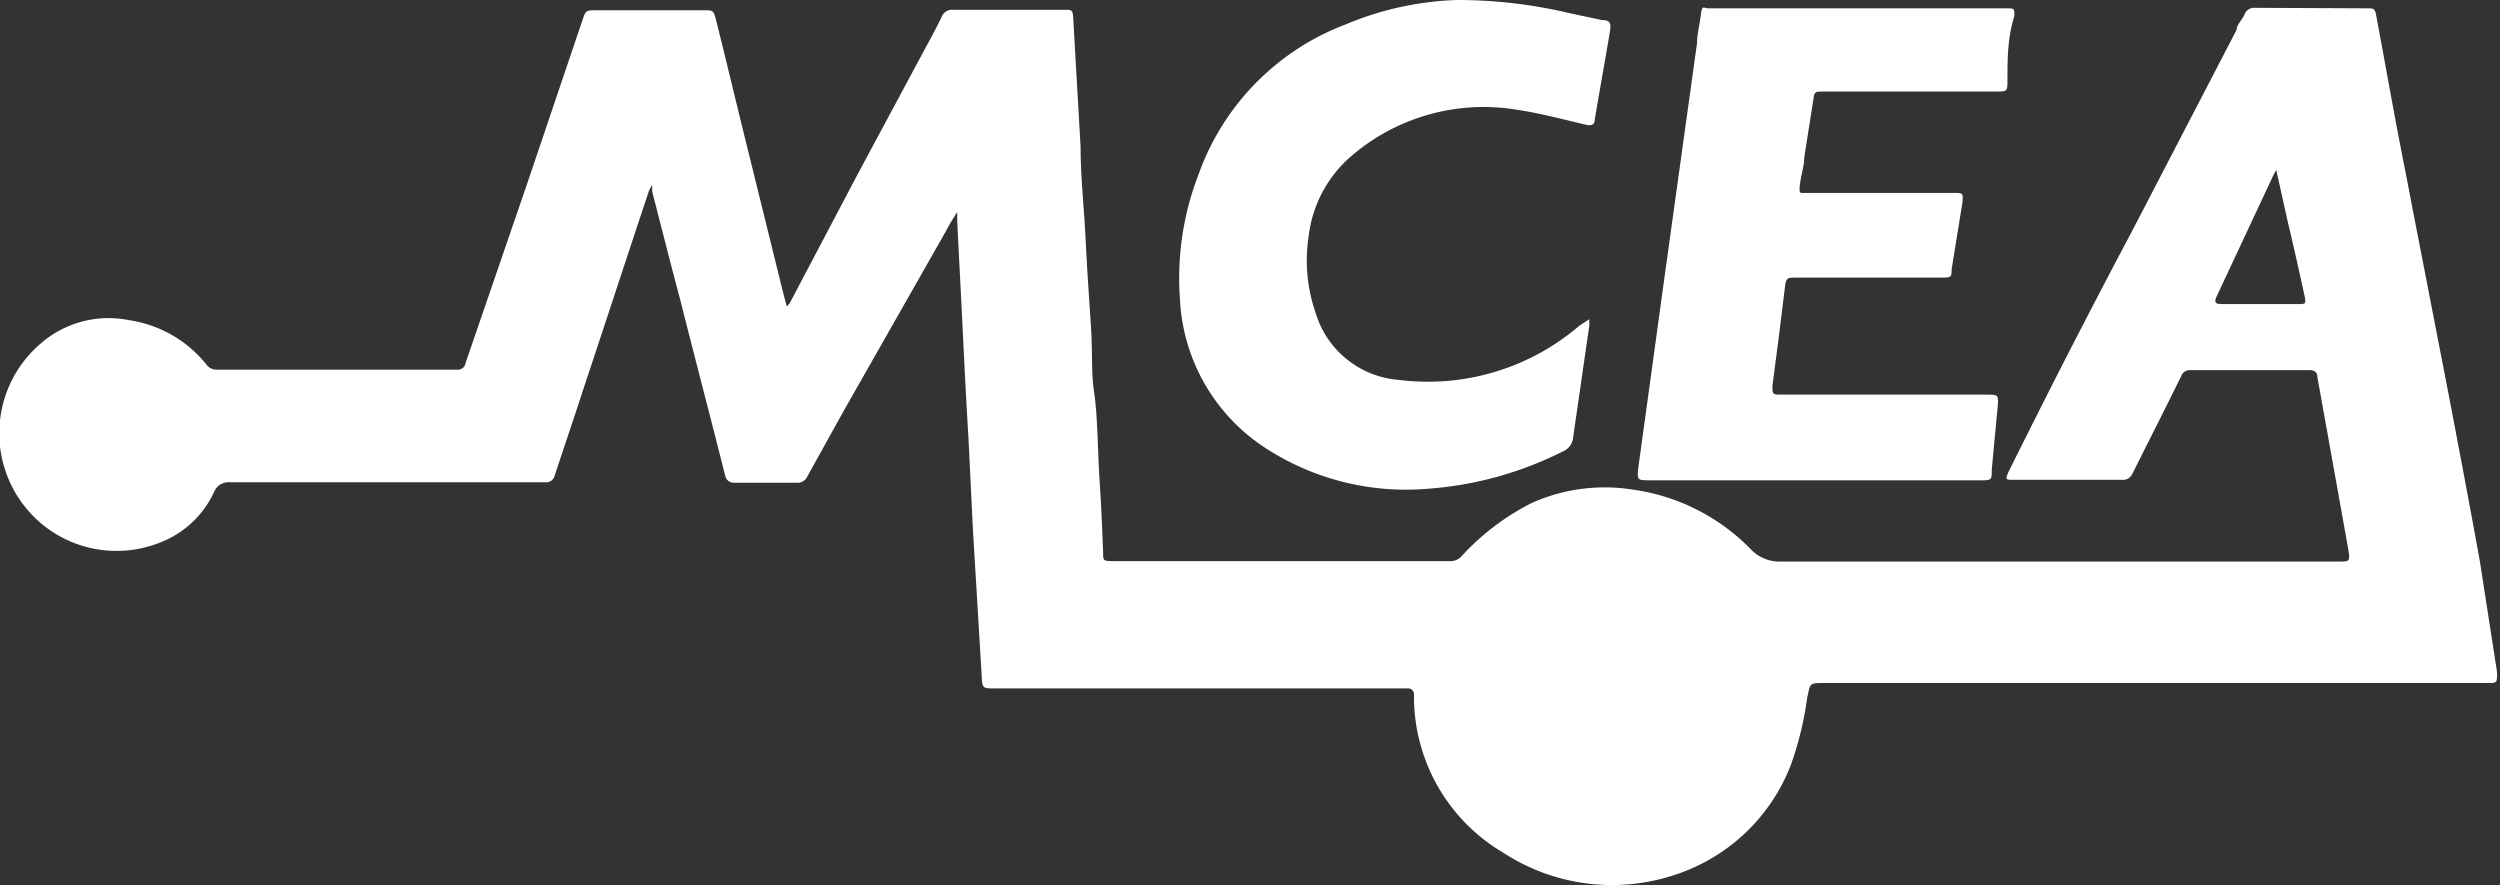 <svg xmlns="http://www.w3.org/2000/svg" viewBox="0 0 51.06 18.08"><rect x="0" y="0" width="51.06" height="18.08" fill="#333333" stroke="none"/><defs><style>.cls-1{fill:#fff;}</style></defs><g id="Layer_2" data-name="Layer 2"><g id="Layer_1-2" data-name="Layer 1"><path class="cls-1" d="M48.36.17c.1,0,.15,0,.17.14.14.74.27,1.48.41,2.22.1.54.21,1.07.31,1.61L50,8c.22,1.15.44,2.31.65,3.47L51,13.73c0,.22,0,.22-.19.22H37.27c-.33,0-.29,0-.36.3a6.72,6.72,0,0,1-.34,1.39,3.8,3.8,0,0,1-2.37,2.23,4.06,4.06,0,0,1-3.49-.45,3.7,3.7,0,0,1-1.83-3.12s0-.08,0-.12a.12.12,0,0,0-.13-.12H20.32c-.25,0-.26,0-.27-.26l-.18-3-.09-1.85c-.05-.82-.09-1.64-.13-2.46s-.07-1.34-.1-2c0-.05,0-.11,0-.16h0c-.08.13-.16.25-.23.39L17.21,8.43l-.72,1.3a.22.22,0,0,1-.21.13H15a.18.18,0,0,1-.19-.15c-.3-1.19-.61-2.37-.91-3.56-.2-.75-.39-1.5-.58-2.24,0,0,0-.07,0-.13a.88.88,0,0,0-.07.13c-.45,1.35-.89,2.7-1.34,4.05-.19.59-.39,1.17-.58,1.75a.18.18,0,0,1-.2.14H4.7a.32.32,0,0,0-.32.18,2,2,0,0,1-1.11,1.05,2.39,2.39,0,0,1-2.52-.47A2.41,2.41,0,0,1,.85,7a2.11,2.11,0,0,1,1.79-.46,2.49,2.49,0,0,1,1.58.91.25.25,0,0,0,.21.1h4.9a.16.16,0,0,0,.18-.14L10.75,3.8,11.9.4c.06-.18.07-.19.26-.19h2.22c.18,0,.19,0,.24.18.21.84.41,1.68.62,2.53L16,6l.07.26.06-.07L17.5,3.59,18.89,1c.12-.22.24-.44.35-.67a.22.22,0,0,1,.22-.13h2.29c.14,0,.16,0,.17.18L22.07,3c0,.61.07,1.23.1,1.84s.07,1.2.11,1.8,0,.93.07,1.4.07,1.21.11,1.81.05.95.07,1.43c0,.16,0,.18.18.18h6.9a.3.3,0,0,0,.25-.11,5,5,0,0,1,1.43-1.08A3.65,3.65,0,0,1,33.35,10a4.16,4.16,0,0,1,2.4,1.21.82.82,0,0,0,.64.26H47.75c.25,0,.25,0,.21-.26l-.63-3.51c0-.1-.06-.14-.16-.14H44.72a.18.18,0,0,0-.17.12c-.33.67-.67,1.34-1,2a.21.21,0,0,1-.21.12H41.12c-.15,0-.17,0-.1-.16.5-1,1-2,1.52-3,.33-.64.66-1.27,1-1.91L45.68.61c0-.1.11-.2.16-.31a.21.21,0,0,1,.22-.14Zm-1.87,3.3h0l-.05.09L45.27,6.06c-.06.13,0,.15.1.15h1.57c.15,0,.16,0,.13-.16-.11-.5-.22-1-.34-1.5Z"/><path class="cls-1" d="M37,9.81H33.69c-.24,0-.26,0-.23-.25L34,5.63,34.66.88c0-.2.06-.39.08-.59s.06-.12.15-.12H41c.13,0,.15,0,.14.16C41,.77,41,1.21,41,1.65c0,.22,0,.22-.26.22H37.2c-.1,0-.15,0-.16.14-.06.4-.13.8-.19,1.21,0,.18-.07.37-.09.56s0,.16.14.16h3c.19,0,.2,0,.18.2L39.86,5.5c0,.16,0,.17-.21.17h-3c-.12,0-.17,0-.19.16-.08.68-.17,1.37-.26,2.05,0,.16,0,.18.16.18h4.2c.26,0,.26,0,.24.25l-.12,1.28c0,.22,0,.22-.24.22Z"/><path class="cls-1" d="M32.46,6.52v.13l-.33,2.28a.34.34,0,0,1-.21.29,7.29,7.29,0,0,1-2.73.76,5.26,5.26,0,0,1-3.39-.86,3.84,3.84,0,0,1-1.7-3,5.88,5.88,0,0,1,.38-2.56,5.11,5.11,0,0,1,3-3.06A6.4,6.4,0,0,1,29.76,0a9.9,9.9,0,0,1,2.3.27l.66.14c.17,0,.19.07.16.24-.1.6-.21,1.2-.31,1.8,0,.1-.07.12-.17.1-.47-.11-.95-.24-1.43-.31a4.14,4.14,0,0,0-3.43,1,2.55,2.55,0,0,0-.81,1.57,3.27,3.27,0,0,0,.14,1.58,1.93,1.93,0,0,0,1.71,1.37,4.75,4.75,0,0,0,3.68-1.11Z"/></g></g></svg>